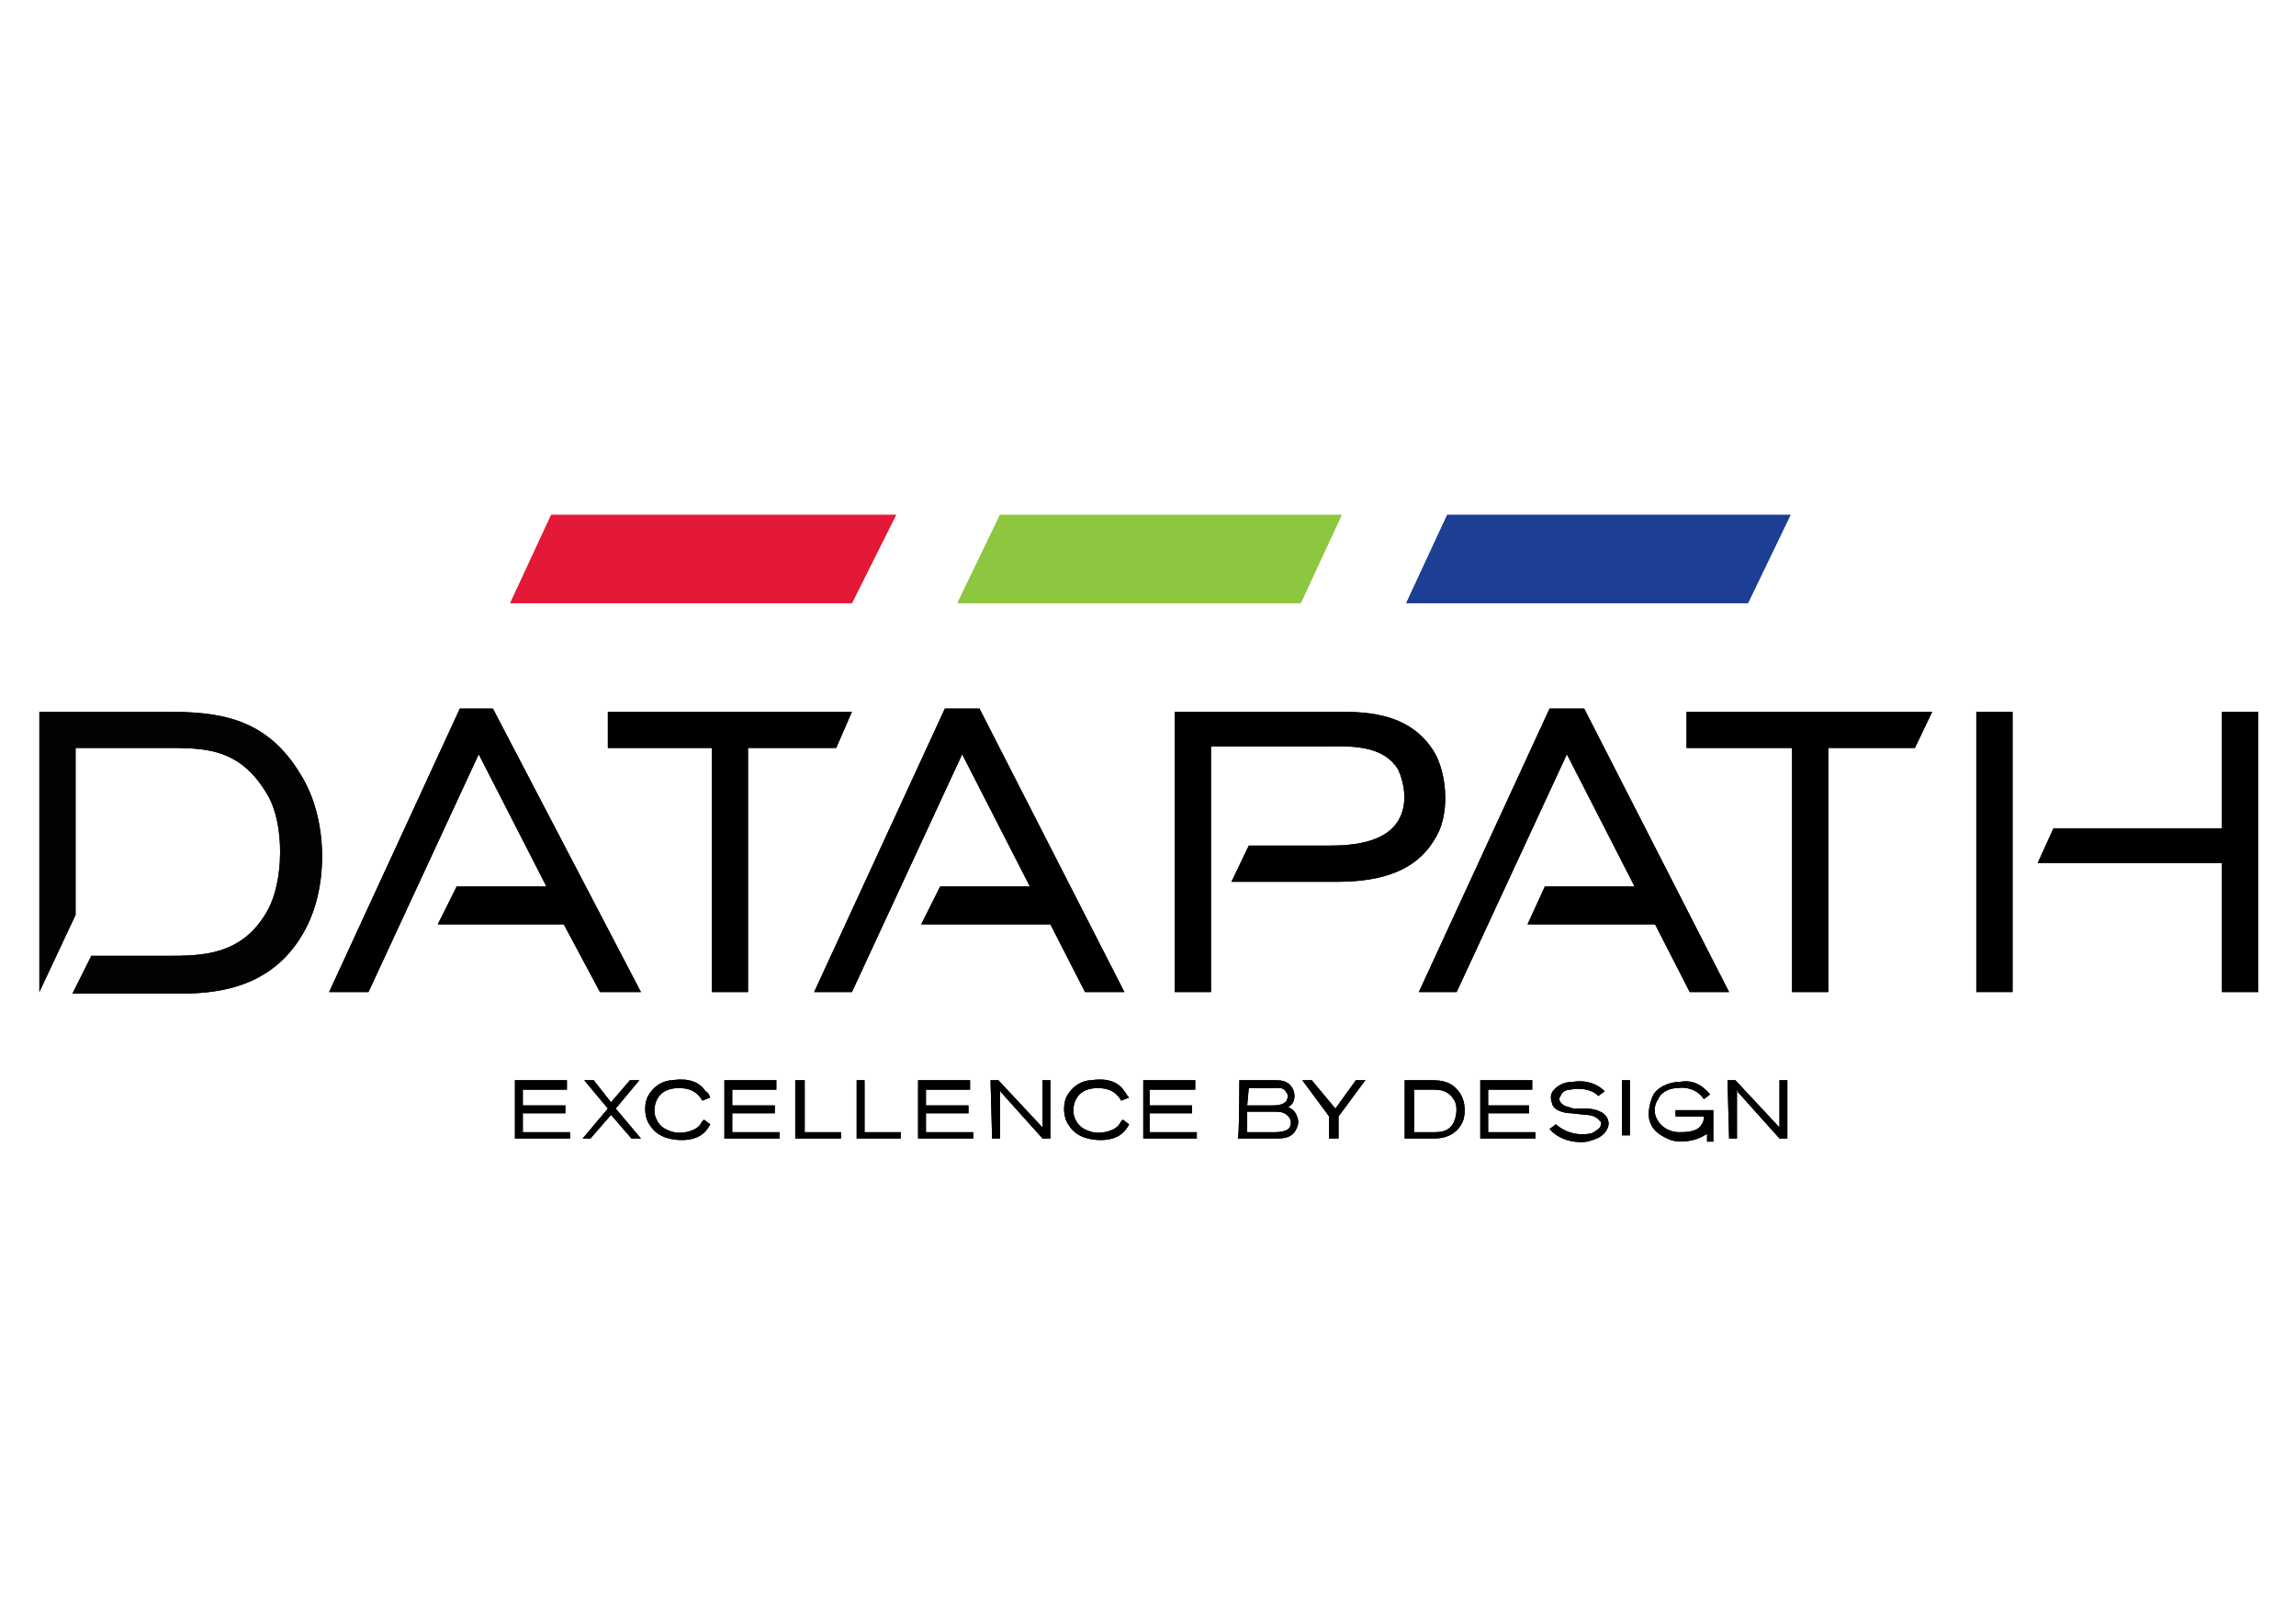 <?xml version="1.0" encoding="utf-8"?>
<!-- Generator: Adobe Illustrator 25.3.1, SVG Export Plug-In . SVG Version: 6.00 Build 0)  -->
<svg version="1.1" id="Layer_1" xmlns="http://www.w3.org/2000/svg" xmlns:xlink="http://www.w3.org/1999/xlink" x="0px" y="0px"
	 viewBox="0 0 145.8 101.4" style="enable-background:new 0 0 145.8 101.4;" xml:space="preserve">
<style type="text/css">
	.st0{fill:#020202;}
	.st1{fill:#E31937;}
	.st2{fill:#8DC63F;}
	.st3{fill:#1C3F94;}
</style>
<polygon points="32.7,68.6 32.7,72.3 36.2,72.3 36.2,71.9 33.2,71.9 33.2,70.7 35.9,70.7 35.9,70.2 33.2,70.2 33.2,69.2 36,69.2 
	36,68.6 "/>
<polygon points="40,68.6 38.8,70 37.7,68.6 37.1,68.6 38.6,70.4 37,72.3 37.5,72.3 38.8,70.8 40.1,72.3 40.7,72.3 39.1,70.4 
	40.6,68.6 "/>
<g>
	<path d="M45.1,69.7l-0.5,0.2c-0.4-0.7-1-0.8-1.5-0.8c-0.4,0-1,0.1-1.3,0.6c-0.3,0.4-0.3,1.1-0.1,1.4c0.2,0.5,0.7,0.7,1.1,0.8
		c0.4,0.1,1.2,0,1.6-0.4c0.1-0.1,0.1-0.2,0.3-0.4l0.4,0.3c-0.4,0.8-1.1,1-1.8,1c-0.5,0-1.5-0.1-2-0.9c-0.4-0.5-0.4-1.3-0.2-1.8
		c0.4-0.8,1.1-1.1,1.6-1.1c0.6-0.1,1.6-0.1,2.1,0.7C45,69.4,45,69.5,45.1,69.7"/>
</g>
<polygon points="46,68.6 46,72.3 49.5,72.3 49.5,71.9 46.5,71.9 46.5,70.7 49.2,70.7 49.2,70.2 46.5,70.2 46.5,69.2 49.3,69.2 
	49.3,68.6 "/>
<polygon points="50.5,68.6 50.5,72.3 53.4,72.3 53.4,71.9 51.1,71.9 51.1,68.6 "/>
<polygon points="54.4,68.6 54.4,72.3 57.2,72.3 57.2,71.9 54.9,71.9 54.9,68.6 "/>
<polygon points="58.3,68.6 58.3,72.3 61.8,72.3 61.8,71.9 58.8,71.9 58.8,70.7 61.5,70.7 61.5,70.2 58.8,70.2 58.8,69.2 61.6,69.2 
	61.6,68.6 "/>
<g>
	<path d="M62.9,68.6h0.5l2.8,3v-3h0.5v3.7h-0.5l-2.6-2.9c-0.1-0.1,0,0-0.1-0.2v0.2v2.9H63L62.9,68.6L62.9,68.6z"/>
	<path d="M71.7,69.7l-0.5,0.2c-0.4-0.7-1-0.8-1.5-0.8c-0.4,0-1,0.1-1.3,0.6c-0.3,0.4-0.3,1.1-0.1,1.4c0.2,0.5,0.7,0.7,1.1,0.8
		c0.4,0.1,1.2,0,1.6-0.4c0.1-0.1,0.1-0.2,0.3-0.4l0.4,0.3c-0.4,0.8-1.1,1-1.8,1c-0.5,0-1.5-0.1-2-0.9c-0.4-0.5-0.4-1.3-0.2-1.8
		c0.4-0.8,1.1-1.1,1.6-1.1c0.6-0.1,1.6-0.1,2.1,0.7C71.5,69.4,71.5,69.5,71.7,69.7"/>
</g>
<polygon points="72.6,68.6 72.6,72.3 76,72.3 76,71.9 73,71.9 73,70.7 75.7,70.7 75.7,70.2 73,70.2 73,69.2 75.9,69.2 75.9,68.6 "/>
<g>
	<path d="M78.7,68.6h2.2c0.4,0,0.8,0,1.1,0.4c0.2,0.2,0.4,1-0.2,1.3c0.4,0.2,0.5,0.4,0.6,0.7c0.1,0.3,0,0.6-0.2,0.9
		c-0.3,0.4-0.8,0.4-1.2,0.4h-2.4C78.7,72.3,78.7,68.6,78.7,68.6z M79.2,70.2h1.6c0.2,0,0.7,0,0.9-0.3c0.1-0.2,0.1-0.4,0-0.5
		c-0.2-0.4-0.5-0.3-1-0.3h-1.4L79.2,70.2L79.2,70.2z M79.2,71.9h1.7c0.2,0,0.8,0,1-0.3c0.1-0.2,0.1-0.4,0-0.6
		c-0.3-0.4-0.6-0.4-1-0.4h-1.7V71.9z"/>
</g>
<polygon points="86.1,68.6 84.8,70.4 83.3,68.6 82.7,68.6 84.4,70.9 84.4,72.3 85,72.3 85,70.9 86.7,68.6 "/>
<g>
	<path d="M90.9,68.6c0.7,0,1.3,0.1,1.8,0.8c0.4,0.6,0.4,1.5,0.1,2c-0.4,0.7-1.1,0.9-1.7,0.9h-1.9v-3.7H90.9z M89.7,71.9H91
		c0.4,0,1,0,1.3-0.6c0.2-0.4,0.3-1.1,0-1.5c-0.4-0.6-0.9-0.6-1.4-0.6h-1.1V71.9z"/>
</g>
<polygon points="94,68.6 94,72.3 97.5,72.3 97.5,71.9 94.5,71.9 94.5,70.7 97.1,70.7 97.1,70.2 94.5,70.2 94.5,69.2 97.3,69.2 
	97.3,68.6 "/>
<g>
	<path d="M101.9,69.3l-0.4,0.3c-0.5-0.5-1.3-0.5-1.8-0.4c-0.2,0-0.5,0.1-0.6,0.4c-0.1,0.1-0.1,0.3,0,0.4c0.2,0.3,0.6,0.3,0.8,0.4
		h0.8c0.4,0,1,0.1,1.3,0.5c0.2,0.3,0.2,0.6,0,0.9c-0.3,0.5-0.9,0.6-1.2,0.7c-0.6,0.1-1.7,0-2.4-0.8l0.4-0.3c0.7,0.6,1.5,0.7,2.1,0.6
		c0.2,0,0.5-0.2,0.7-0.4c0.1-0.2,0.1-0.4,0-0.4c-0.2-0.3-0.6-0.4-0.9-0.4l-0.9-0.1c-0.3,0-1-0.1-1.2-0.5c-0.1-0.3-0.2-0.6,0-0.9
		c0.4-0.5,0.9-0.6,1.3-0.6C100.5,68.6,101.3,68.7,101.9,69.3"/>
</g>
<rect x="103" y="68.6" width="0.5" height="3.5"/>
<g>
	<path d="M108.6,69.5l-0.4,0.3c-0.4-0.6-1.1-0.8-1.7-0.7c-0.4,0-1,0.2-1.2,0.7c-0.3,0.4-0.3,1,0,1.4c0.3,0.5,0.9,0.7,1.3,0.7
		c0.4,0,1.1,0,1.4-0.4c0.2-0.3,0.2-0.4,0.2-0.6h-1.8v-0.4h2.4v2h-0.4v-0.5c-0.7,0.5-1.7,0.6-2.3,0.4c-0.5-0.2-1.1-0.5-1.3-1.1
		c-0.2-0.4-0.1-1.2,0.2-1.8c0.4-0.6,1.2-0.8,1.7-0.8C107.3,68.6,107.9,68.7,108.6,69.5"/>
	<path d="M109.7,68.6h0.5l2.8,3v-3h0.5v3.7H113l-2.6-2.9c-0.1-0.1,0,0-0.1-0.2v0.2v2.9h-0.5L109.7,68.6L109.7,68.6z"/>
</g>
<polygon points="54.1,63 51.7,63 60,45 62.2,45 71.4,63 68.9,63 66.7,58.7 58.5,58.7 59.7,56.3 65.4,56.3 61.1,47.9 "/>
<polygon points="92.5,63 90.1,63 98.4,45 100.6,45 109.8,63 107.3,63 105.1,58.7 97,58.7 98.1,56.3 103.8,56.3 99.5,47.9 "/>
<g>
	<path class="st0" d="M5.8,60.7h4.8c2.2,0,4.8,0,6.4-2.9c1-1.8,1.1-5.4,0-7.3c-1.8-3.1-4.1-3-6.7-3H4.8v10.6L2.5,63V45.2h8
		c3.3,0,6.4,0.3,8.6,4c1.7,2.7,1.8,7,0.3,9.8c-1.9,3.6-5.3,4.1-7.9,4.1H4.6L5.8,60.7z"/>
</g>
<polygon points="23.4,63 20.9,63 29.2,45 31.3,45 40.7,63 38.1,63 35.8,58.7 27.8,58.7 29,56.3 34.7,56.3 30.4,47.9 "/>
<polygon points="53.1,47.5 47.5,47.5 47.5,63 45.2,63 45.2,47.5 38.6,47.5 38.6,45.2 54.1,45.2 "/>
<polygon points="121.6,47.5 116.1,47.5 116.1,63 113.8,63 113.8,47.5 107.1,47.5 107.1,45.2 122.7,45.2 "/>
<g>
	<path d="M76.9,63h-2.3V45.2h10c1.8,0,4.9-0.1,6.5,2.6c0.8,1.4,1,4,0,5.5c-1.4,2.4-4.2,2.7-6.3,2.7h-6.6l1.1-2.3H84
		c1,0,3.8,0.1,4.8-1.6c0.6-1,0.4-2.3,0-3.2c-1-1.7-3.3-1.5-4.8-1.5h-7.1V63z"/>
</g>
<rect x="125.5" y="45.2" width="2.3" height="17.8"/>
<polygon points="130.4,52.6 141.1,52.6 141.1,45.2 143.4,45.2 143.4,63 141.1,63 141.1,54.8 129.4,54.8 "/>
<polygon class="st1" points="56.9,32.7 35,32.7 32.4,38.3 54.1,38.3 "/>
<polygon class="st2" points="85.2,32.7 63.5,32.7 60.8,38.3 82.6,38.3 "/>
<polygon class="st3" points="113.7,32.7 91.9,32.7 89.3,38.3 111,38.3 "/>
<polygon points="32.7,68.6 32.7,72.3 36.2,72.3 36.2,71.9 33.2,71.9 33.2,70.7 35.9,70.7 35.9,70.2 33.2,70.2 33.2,69.2 36,69.2 
	36,68.6 "/>
<polygon points="40,68.6 38.8,70 37.7,68.6 37.1,68.6 38.6,70.4 37,72.3 37.5,72.3 38.8,70.8 40.1,72.3 40.7,72.3 39.1,70.4 
	40.6,68.6 "/>
<g>
	<path d="M45.1,69.7l-0.5,0.2c-0.4-0.7-1-0.8-1.5-0.8c-0.4,0-1,0.1-1.3,0.6c-0.3,0.4-0.3,1.1-0.1,1.4c0.2,0.5,0.7,0.7,1.1,0.8
		c0.4,0.1,1.2,0,1.6-0.4c0.1-0.1,0.1-0.2,0.3-0.4l0.4,0.3c-0.4,0.8-1.1,1-1.8,1c-0.5,0-1.5-0.1-2-0.9c-0.4-0.5-0.4-1.3-0.2-1.8
		c0.4-0.8,1.1-1.1,1.6-1.1c0.6-0.1,1.6-0.1,2.1,0.7C45,69.4,45,69.5,45.1,69.7"/>
</g>
<polygon points="46,68.6 46,72.3 49.5,72.3 49.5,71.9 46.5,71.9 46.5,70.7 49.2,70.7 49.2,70.2 46.5,70.2 46.5,69.2 49.3,69.2 
	49.3,68.6 "/>
<polygon points="50.5,68.6 50.5,72.3 53.4,72.3 53.4,71.9 51.1,71.9 51.1,68.6 "/>
<polygon points="54.4,68.6 54.4,72.3 57.2,72.3 57.2,71.9 54.9,71.9 54.9,68.6 "/>
<polygon points="58.3,68.6 58.3,72.3 61.8,72.3 61.8,71.9 58.8,71.9 58.8,70.7 61.5,70.7 61.5,70.2 58.8,70.2 58.8,69.2 61.6,69.2 
	61.6,68.6 "/>
<g>
	<path d="M62.9,68.6h0.5l2.8,3v-3h0.5v3.7h-0.5l-2.6-2.9c-0.1-0.1,0,0-0.1-0.2v0.2v2.9H63L62.9,68.6L62.9,68.6z"/>
	<path d="M71.7,69.7l-0.5,0.2c-0.4-0.7-1-0.8-1.5-0.8c-0.4,0-1,0.1-1.3,0.6c-0.3,0.4-0.3,1.1-0.1,1.4c0.2,0.5,0.7,0.7,1.1,0.8
		c0.4,0.1,1.2,0,1.6-0.4c0.1-0.1,0.1-0.2,0.3-0.4l0.4,0.3c-0.4,0.8-1.1,1-1.8,1c-0.5,0-1.5-0.1-2-0.9c-0.4-0.5-0.4-1.3-0.2-1.8
		c0.4-0.8,1.1-1.1,1.6-1.1c0.6-0.1,1.6-0.1,2.1,0.7C71.5,69.4,71.5,69.5,71.7,69.7"/>
</g>
<polygon points="72.6,68.6 72.6,72.3 76,72.3 76,71.9 73,71.9 73,70.7 75.7,70.7 75.7,70.2 73,70.2 73,69.2 75.9,69.2 75.9,68.6 "/>
<g>
	<path d="M78.7,68.6h2.2c0.4,0,0.8,0,1.1,0.4c0.2,0.2,0.4,1-0.2,1.3c0.4,0.2,0.5,0.4,0.6,0.7c0.1,0.3,0,0.6-0.2,0.9
		c-0.3,0.4-0.8,0.4-1.2,0.4h-2.4C78.7,72.3,78.7,68.6,78.7,68.6z M79.2,70.2h1.6c0.2,0,0.7,0,0.9-0.3c0.1-0.2,0.1-0.4,0-0.5
		c-0.2-0.4-0.5-0.3-1-0.3h-1.4L79.2,70.2L79.2,70.2z M79.2,71.9h1.7c0.2,0,0.8,0,1-0.3c0.1-0.2,0.1-0.4,0-0.6
		c-0.3-0.4-0.6-0.4-1-0.4h-1.7V71.9z"/>
</g>
<polygon points="86.1,68.6 84.8,70.4 83.3,68.6 82.7,68.6 84.4,70.9 84.4,72.3 85,72.3 85,70.9 86.7,68.6 "/>
<g>
	<path d="M90.9,68.6c0.7,0,1.3,0.1,1.8,0.8c0.4,0.6,0.4,1.5,0.1,2c-0.4,0.7-1.1,0.9-1.7,0.9h-1.9v-3.7H90.9z M89.7,71.9H91
		c0.4,0,1,0,1.3-0.6c0.2-0.4,0.3-1.1,0-1.5c-0.4-0.6-0.9-0.6-1.4-0.6h-1.1V71.9z"/>
</g>
<polygon points="94,68.6 94,72.3 97.5,72.3 97.5,71.9 94.5,71.9 94.5,70.7 97.1,70.7 97.1,70.2 94.5,70.2 94.5,69.2 97.3,69.2 
	97.3,68.6 "/>
<g>
	<path d="M101.9,69.3l-0.4,0.3c-0.5-0.5-1.3-0.5-1.8-0.4c-0.2,0-0.5,0.1-0.6,0.4c-0.1,0.1-0.1,0.3,0,0.4c0.2,0.3,0.6,0.3,0.8,0.4
		h0.8c0.4,0,1,0.1,1.3,0.5c0.2,0.3,0.2,0.6,0,0.9c-0.3,0.5-0.9,0.6-1.2,0.7c-0.6,0.1-1.7,0-2.4-0.8l0.4-0.3c0.7,0.6,1.5,0.7,2.1,0.6
		c0.2,0,0.5-0.2,0.7-0.4c0.1-0.2,0.1-0.4,0-0.4c-0.2-0.3-0.6-0.4-0.9-0.4l-0.9-0.1c-0.3,0-1-0.1-1.2-0.5c-0.1-0.3-0.2-0.6,0-0.9
		c0.4-0.5,0.9-0.6,1.3-0.6C100.5,68.6,101.3,68.7,101.9,69.3"/>
</g>
<rect x="103" y="68.6" width="0.5" height="3.5"/>
<g>
	<path d="M108.6,69.5l-0.4,0.3c-0.4-0.6-1.1-0.8-1.7-0.7c-0.4,0-1,0.2-1.2,0.7c-0.3,0.4-0.3,1,0,1.4c0.3,0.5,0.9,0.7,1.3,0.7
		c0.4,0,1.1,0,1.4-0.4c0.2-0.3,0.2-0.4,0.2-0.6h-1.8v-0.4h2.4v2h-0.4v-0.5c-0.7,0.5-1.7,0.6-2.3,0.4c-0.5-0.2-1.1-0.5-1.3-1.1
		c-0.2-0.4-0.1-1.2,0.2-1.8c0.4-0.6,1.2-0.8,1.7-0.8C107.3,68.6,107.9,68.7,108.6,69.5"/>
	<path d="M109.7,68.6h0.5l2.8,3v-3h0.5v3.7H113l-2.6-2.9c-0.1-0.1,0,0-0.1-0.2v0.2v2.9h-0.5L109.7,68.6L109.7,68.6z"/>
</g>
<polygon points="54.1,63 51.7,63 60,45 62.2,45 71.4,63 68.9,63 66.7,58.7 58.5,58.7 59.7,56.3 65.4,56.3 61.1,47.9 "/>
<polygon points="92.5,63 90.1,63 98.4,45 100.6,45 109.8,63 107.3,63 105.1,58.7 97,58.7 98.1,56.3 103.8,56.3 99.5,47.9 "/>
<g>
	<path class="st0" d="M5.8,60.7h4.8c2.2,0,4.8,0,6.4-2.9c1-1.8,1.1-5.4,0-7.3c-1.8-3.1-4.1-3-6.7-3H4.8v10.6L2.5,63V45.2h8
		c3.3,0,6.4,0.3,8.6,4c1.7,2.7,1.8,7,0.3,9.8c-1.9,3.6-5.3,4.1-7.9,4.1H4.6L5.8,60.7z"/>
</g>
<polygon points="23.4,63 20.9,63 29.2,45 31.3,45 40.7,63 38.1,63 35.8,58.7 27.8,58.7 29,56.3 34.7,56.3 30.4,47.9 "/>
<polygon points="53.1,47.5 47.5,47.5 47.5,63 45.2,63 45.2,47.5 38.6,47.5 38.6,45.2 54.1,45.2 "/>
<polygon points="121.6,47.5 116.1,47.5 116.1,63 113.8,63 113.8,47.5 107.1,47.5 107.1,45.2 122.7,45.2 "/>
<g>
	<path d="M76.9,63h-2.3V45.2h10c1.8,0,4.9-0.1,6.5,2.6c0.8,1.4,1,4,0,5.5c-1.4,2.4-4.2,2.7-6.3,2.7h-6.6l1.1-2.3H84
		c1,0,3.8,0.1,4.8-1.6c0.6-1,0.4-2.3,0-3.2c-1-1.7-3.3-1.5-4.8-1.5h-7.1V63z"/>
</g>
<rect x="125.5" y="45.2" width="2.3" height="17.8"/>
<polygon points="130.4,52.6 141.1,52.6 141.1,45.2 143.4,45.2 143.4,63 141.1,63 141.1,54.8 129.4,54.8 "/>
<polygon class="st1" points="56.9,32.7 35,32.7 32.4,38.3 54.1,38.3 "/>
<polygon class="st2" points="85.2,32.7 63.5,32.7 60.8,38.3 82.6,38.3 "/>
<polygon class="st3" points="113.7,32.7 91.9,32.7 89.3,38.3 111,38.3 "/>
</svg>
